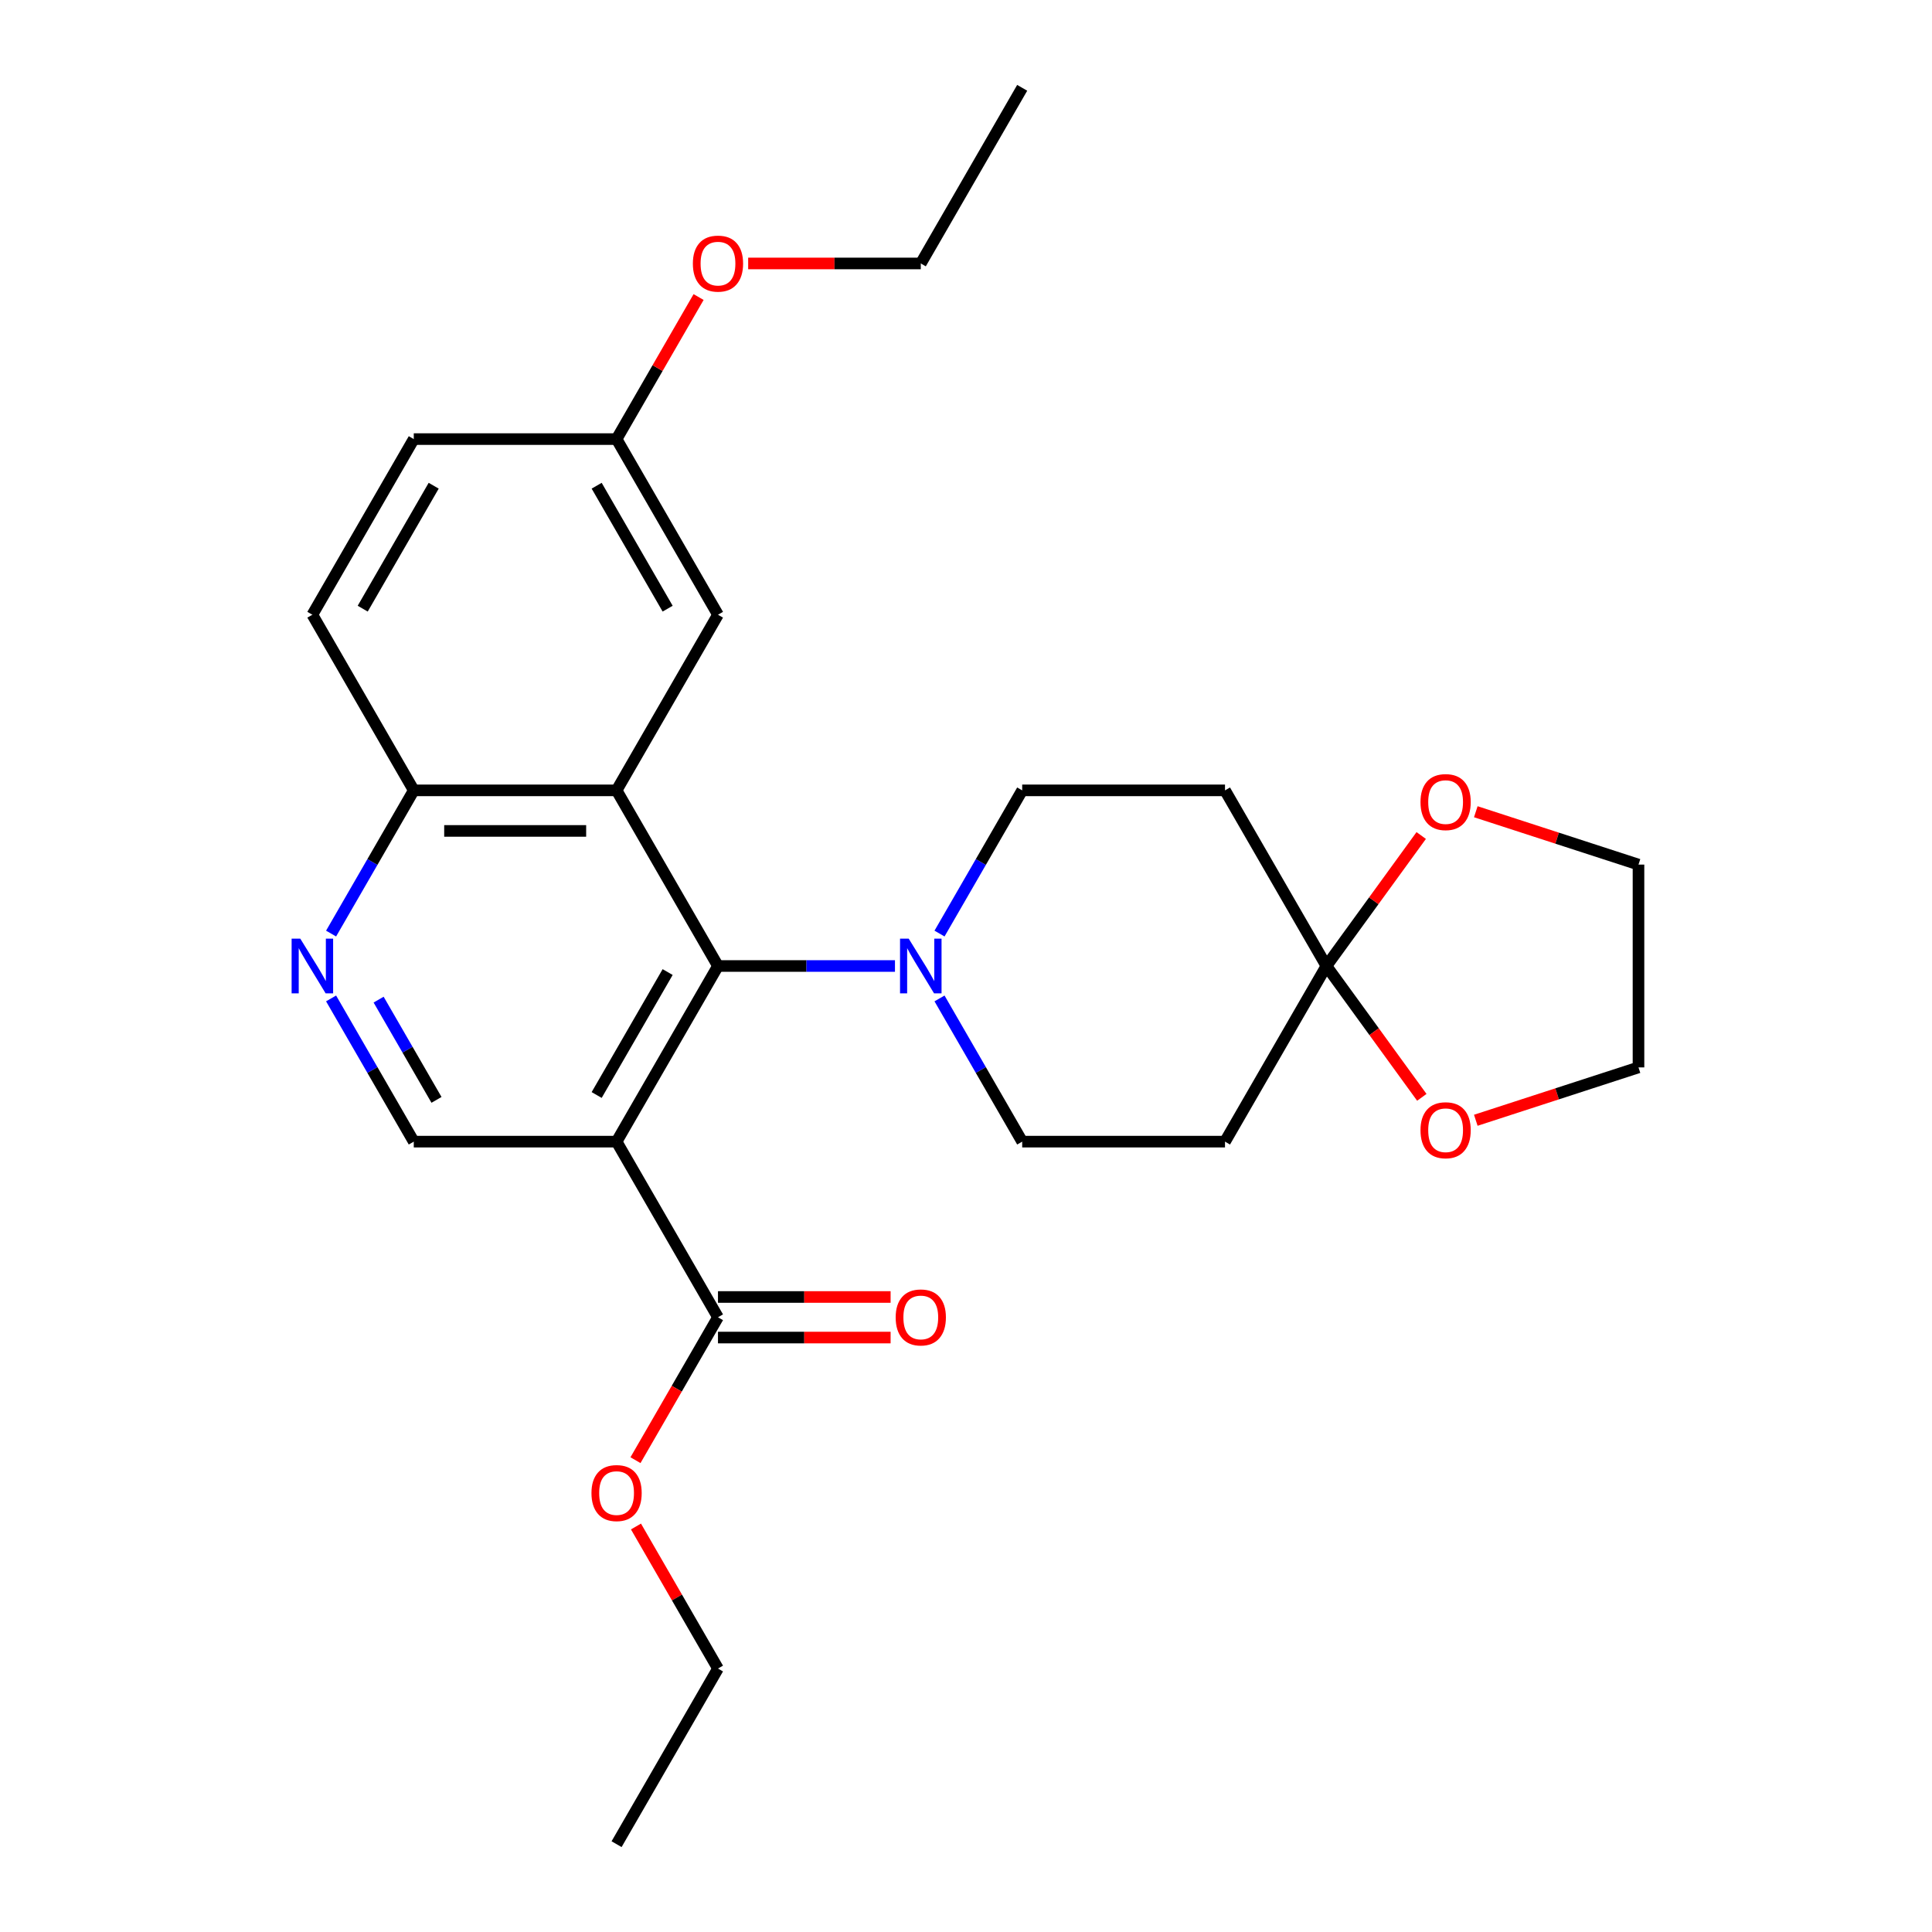 <?xml version='1.0' encoding='iso-8859-1'?>
<svg version='1.1' baseProfile='full'
              xmlns='http://www.w3.org/2000/svg'
                      xmlns:rdkit='http://www.rdkit.org/xml'
                      xmlns:xlink='http://www.w3.org/1999/xlink'
                  xml:space='preserve'
width='1000px' height='1000px' viewBox='0 0 1000 1000'>
<!-- END OF HEADER -->
<rect style='opacity:1.0;fill:#FFFFFF;stroke:none' width='1000' height='1000' x='0' y='0'> </rect>
<path class='bond-0' d='M 371.627,500 L 319.141,590.909' style='fill:none;fill-rule:evenodd;stroke:#000000;stroke-width:6px;stroke-linecap:butt;stroke-linejoin:miter;stroke-opacity:1' />
<path class='bond-0' d='M 345.572,503.139 L 308.832,566.775' style='fill:none;fill-rule:evenodd;stroke:#000000;stroke-width:6px;stroke-linecap:butt;stroke-linejoin:miter;stroke-opacity:1' />
<path class='bond-1' d='M 371.627,500 L 319.141,409.091' style='fill:none;fill-rule:evenodd;stroke:#000000;stroke-width:6px;stroke-linecap:butt;stroke-linejoin:miter;stroke-opacity:1' />
<path class='bond-2' d='M 371.627,500 L 417.431,500' style='fill:none;fill-rule:evenodd;stroke:#000000;stroke-width:6px;stroke-linecap:butt;stroke-linejoin:miter;stroke-opacity:1' />
<path class='bond-2' d='M 417.431,500 L 463.236,500' style='fill:none;fill-rule:evenodd;stroke:#0000FF;stroke-width:6px;stroke-linecap:butt;stroke-linejoin:miter;stroke-opacity:1' />
<path class='bond-4' d='M 319.141,590.909 L 371.627,681.818' style='fill:none;fill-rule:evenodd;stroke:#000000;stroke-width:6px;stroke-linecap:butt;stroke-linejoin:miter;stroke-opacity:1' />
<path class='bond-6' d='M 319.141,590.909 L 214.168,590.909' style='fill:none;fill-rule:evenodd;stroke:#000000;stroke-width:6px;stroke-linecap:butt;stroke-linejoin:miter;stroke-opacity:1' />
<path class='bond-7' d='M 319.141,409.091 L 214.168,409.091' style='fill:none;fill-rule:evenodd;stroke:#000000;stroke-width:6px;stroke-linecap:butt;stroke-linejoin:miter;stroke-opacity:1' />
<path class='bond-7' d='M 303.395,430.085 L 229.914,430.085' style='fill:none;fill-rule:evenodd;stroke:#000000;stroke-width:6px;stroke-linecap:butt;stroke-linejoin:miter;stroke-opacity:1' />
<path class='bond-10' d='M 319.141,409.091 L 371.627,318.182' style='fill:none;fill-rule:evenodd;stroke:#000000;stroke-width:6px;stroke-linecap:butt;stroke-linejoin:miter;stroke-opacity:1' />
<path class='bond-11' d='M 486.29,516.784 L 507.688,553.847' style='fill:none;fill-rule:evenodd;stroke:#0000FF;stroke-width:6px;stroke-linecap:butt;stroke-linejoin:miter;stroke-opacity:1' />
<path class='bond-11' d='M 507.688,553.847 L 529.086,590.909' style='fill:none;fill-rule:evenodd;stroke:#000000;stroke-width:6px;stroke-linecap:butt;stroke-linejoin:miter;stroke-opacity:1' />
<path class='bond-12' d='M 486.29,483.216 L 507.688,446.153' style='fill:none;fill-rule:evenodd;stroke:#0000FF;stroke-width:6px;stroke-linecap:butt;stroke-linejoin:miter;stroke-opacity:1' />
<path class='bond-12' d='M 507.688,446.153 L 529.086,409.091' style='fill:none;fill-rule:evenodd;stroke:#000000;stroke-width:6px;stroke-linecap:butt;stroke-linejoin:miter;stroke-opacity:1' />
<path class='bond-3' d='M 686.546,500 L 634.059,409.091' style='fill:none;fill-rule:evenodd;stroke:#000000;stroke-width:6px;stroke-linecap:butt;stroke-linejoin:miter;stroke-opacity:1' />
<path class='bond-13' d='M 686.546,500 L 711.081,466.23' style='fill:none;fill-rule:evenodd;stroke:#000000;stroke-width:6px;stroke-linecap:butt;stroke-linejoin:miter;stroke-opacity:1' />
<path class='bond-13' d='M 711.081,466.23 L 735.617,432.46' style='fill:none;fill-rule:evenodd;stroke:#FF0000;stroke-width:6px;stroke-linecap:butt;stroke-linejoin:miter;stroke-opacity:1' />
<path class='bond-14' d='M 686.546,500 L 711.241,533.99' style='fill:none;fill-rule:evenodd;stroke:#000000;stroke-width:6px;stroke-linecap:butt;stroke-linejoin:miter;stroke-opacity:1' />
<path class='bond-14' d='M 711.241,533.99 L 735.936,567.98' style='fill:none;fill-rule:evenodd;stroke:#FF0000;stroke-width:6px;stroke-linecap:butt;stroke-linejoin:miter;stroke-opacity:1' />
<path class='bond-28' d='M 686.546,500 L 634.059,590.909' style='fill:none;fill-rule:evenodd;stroke:#000000;stroke-width:6px;stroke-linecap:butt;stroke-linejoin:miter;stroke-opacity:1' />
<path class='bond-15' d='M 371.627,692.315 L 416.301,692.315' style='fill:none;fill-rule:evenodd;stroke:#000000;stroke-width:6px;stroke-linecap:butt;stroke-linejoin:miter;stroke-opacity:1' />
<path class='bond-15' d='M 416.301,692.315 L 460.976,692.315' style='fill:none;fill-rule:evenodd;stroke:#FF0000;stroke-width:6px;stroke-linecap:butt;stroke-linejoin:miter;stroke-opacity:1' />
<path class='bond-15' d='M 371.627,671.321 L 416.301,671.321' style='fill:none;fill-rule:evenodd;stroke:#000000;stroke-width:6px;stroke-linecap:butt;stroke-linejoin:miter;stroke-opacity:1' />
<path class='bond-15' d='M 416.301,671.321 L 460.976,671.321' style='fill:none;fill-rule:evenodd;stroke:#FF0000;stroke-width:6px;stroke-linecap:butt;stroke-linejoin:miter;stroke-opacity:1' />
<path class='bond-18' d='M 371.627,681.818 L 350.275,718.801' style='fill:none;fill-rule:evenodd;stroke:#000000;stroke-width:6px;stroke-linecap:butt;stroke-linejoin:miter;stroke-opacity:1' />
<path class='bond-18' d='M 350.275,718.801 L 328.924,755.783' style='fill:none;fill-rule:evenodd;stroke:#FF0000;stroke-width:6px;stroke-linecap:butt;stroke-linejoin:miter;stroke-opacity:1' />
<path class='bond-5' d='M 171.372,483.216 L 192.77,446.153' style='fill:none;fill-rule:evenodd;stroke:#0000FF;stroke-width:6px;stroke-linecap:butt;stroke-linejoin:miter;stroke-opacity:1' />
<path class='bond-5' d='M 192.77,446.153 L 214.168,409.091' style='fill:none;fill-rule:evenodd;stroke:#000000;stroke-width:6px;stroke-linecap:butt;stroke-linejoin:miter;stroke-opacity:1' />
<path class='bond-27' d='M 171.372,516.784 L 192.77,553.847' style='fill:none;fill-rule:evenodd;stroke:#0000FF;stroke-width:6px;stroke-linecap:butt;stroke-linejoin:miter;stroke-opacity:1' />
<path class='bond-27' d='M 192.77,553.847 L 214.168,590.909' style='fill:none;fill-rule:evenodd;stroke:#000000;stroke-width:6px;stroke-linecap:butt;stroke-linejoin:miter;stroke-opacity:1' />
<path class='bond-27' d='M 195.973,517.406 L 210.952,543.349' style='fill:none;fill-rule:evenodd;stroke:#0000FF;stroke-width:6px;stroke-linecap:butt;stroke-linejoin:miter;stroke-opacity:1' />
<path class='bond-27' d='M 210.952,543.349 L 225.93,569.293' style='fill:none;fill-rule:evenodd;stroke:#000000;stroke-width:6px;stroke-linecap:butt;stroke-linejoin:miter;stroke-opacity:1' />
<path class='bond-16' d='M 214.168,409.091 L 161.682,318.182' style='fill:none;fill-rule:evenodd;stroke:#000000;stroke-width:6px;stroke-linecap:butt;stroke-linejoin:miter;stroke-opacity:1' />
<path class='bond-8' d='M 634.059,590.909 L 529.086,590.909' style='fill:none;fill-rule:evenodd;stroke:#000000;stroke-width:6px;stroke-linecap:butt;stroke-linejoin:miter;stroke-opacity:1' />
<path class='bond-9' d='M 634.059,409.091 L 529.086,409.091' style='fill:none;fill-rule:evenodd;stroke:#000000;stroke-width:6px;stroke-linecap:butt;stroke-linejoin:miter;stroke-opacity:1' />
<path class='bond-17' d='M 371.627,318.182 L 319.141,227.273' style='fill:none;fill-rule:evenodd;stroke:#000000;stroke-width:6px;stroke-linecap:butt;stroke-linejoin:miter;stroke-opacity:1' />
<path class='bond-17' d='M 345.572,315.043 L 308.832,251.406' style='fill:none;fill-rule:evenodd;stroke:#000000;stroke-width:6px;stroke-linecap:butt;stroke-linejoin:miter;stroke-opacity:1' />
<path class='bond-22' d='M 763.871,420.152 L 805.977,433.833' style='fill:none;fill-rule:evenodd;stroke:#FF0000;stroke-width:6px;stroke-linecap:butt;stroke-linejoin:miter;stroke-opacity:1' />
<path class='bond-22' d='M 805.977,433.833 L 848.082,447.514' style='fill:none;fill-rule:evenodd;stroke:#000000;stroke-width:6px;stroke-linecap:butt;stroke-linejoin:miter;stroke-opacity:1' />
<path class='bond-21' d='M 763.871,579.848 L 805.977,566.167' style='fill:none;fill-rule:evenodd;stroke:#FF0000;stroke-width:6px;stroke-linecap:butt;stroke-linejoin:miter;stroke-opacity:1' />
<path class='bond-21' d='M 805.977,566.167 L 848.082,552.486' style='fill:none;fill-rule:evenodd;stroke:#000000;stroke-width:6px;stroke-linecap:butt;stroke-linejoin:miter;stroke-opacity:1' />
<path class='bond-29' d='M 161.682,318.182 L 214.168,227.273' style='fill:none;fill-rule:evenodd;stroke:#000000;stroke-width:6px;stroke-linecap:butt;stroke-linejoin:miter;stroke-opacity:1' />
<path class='bond-29' d='M 187.736,315.043 L 224.477,251.406' style='fill:none;fill-rule:evenodd;stroke:#000000;stroke-width:6px;stroke-linecap:butt;stroke-linejoin:miter;stroke-opacity:1' />
<path class='bond-19' d='M 319.141,227.273 L 214.168,227.273' style='fill:none;fill-rule:evenodd;stroke:#000000;stroke-width:6px;stroke-linecap:butt;stroke-linejoin:miter;stroke-opacity:1' />
<path class='bond-20' d='M 319.141,227.273 L 340.366,190.51' style='fill:none;fill-rule:evenodd;stroke:#000000;stroke-width:6px;stroke-linecap:butt;stroke-linejoin:miter;stroke-opacity:1' />
<path class='bond-20' d='M 340.366,190.51 L 361.59,153.748' style='fill:none;fill-rule:evenodd;stroke:#FF0000;stroke-width:6px;stroke-linecap:butt;stroke-linejoin:miter;stroke-opacity:1' />
<path class='bond-23' d='M 329.178,790.112 L 350.402,826.874' style='fill:none;fill-rule:evenodd;stroke:#FF0000;stroke-width:6px;stroke-linecap:butt;stroke-linejoin:miter;stroke-opacity:1' />
<path class='bond-23' d='M 350.402,826.874 L 371.627,863.636' style='fill:none;fill-rule:evenodd;stroke:#000000;stroke-width:6px;stroke-linecap:butt;stroke-linejoin:miter;stroke-opacity:1' />
<path class='bond-24' d='M 387.252,136.364 L 431.926,136.364' style='fill:none;fill-rule:evenodd;stroke:#FF0000;stroke-width:6px;stroke-linecap:butt;stroke-linejoin:miter;stroke-opacity:1' />
<path class='bond-24' d='M 431.926,136.364 L 476.6,136.364' style='fill:none;fill-rule:evenodd;stroke:#000000;stroke-width:6px;stroke-linecap:butt;stroke-linejoin:miter;stroke-opacity:1' />
<path class='bond-30' d='M 848.082,552.486 L 848.082,447.514' style='fill:none;fill-rule:evenodd;stroke:#000000;stroke-width:6px;stroke-linecap:butt;stroke-linejoin:miter;stroke-opacity:1' />
<path class='bond-25' d='M 371.627,863.636 L 319.141,954.545' style='fill:none;fill-rule:evenodd;stroke:#000000;stroke-width:6px;stroke-linecap:butt;stroke-linejoin:miter;stroke-opacity:1' />
<path class='bond-26' d='M 476.6,136.364 L 529.086,45.455' style='fill:none;fill-rule:evenodd;stroke:#000000;stroke-width:6px;stroke-linecap:butt;stroke-linejoin:miter;stroke-opacity:1' />
<path  class='atom-3' d='M 470.34 485.84
L 479.62 500.84
Q 480.54 502.32, 482.02 505
Q 483.5 507.68, 483.58 507.84
L 483.58 485.84
L 487.34 485.84
L 487.34 514.16
L 483.46 514.16
L 473.5 497.76
Q 472.34 495.84, 471.1 493.64
Q 469.9 491.44, 469.54 490.76
L 469.54 514.16
L 465.86 514.16
L 465.86 485.84
L 470.34 485.84
' fill='#0000FF'/>
<path  class='atom-6' d='M 155.422 485.84
L 164.702 500.84
Q 165.622 502.32, 167.102 505
Q 168.582 507.68, 168.662 507.84
L 168.662 485.84
L 172.422 485.84
L 172.422 514.16
L 168.542 514.16
L 158.582 497.76
Q 157.422 495.84, 156.182 493.64
Q 154.982 491.44, 154.622 490.76
L 154.622 514.16
L 150.942 514.16
L 150.942 485.84
L 155.422 485.84
' fill='#0000FF'/>
<path  class='atom-14' d='M 735.247 415.155
Q 735.247 408.355, 738.607 404.555
Q 741.967 400.755, 748.247 400.755
Q 754.527 400.755, 757.887 404.555
Q 761.247 408.355, 761.247 415.155
Q 761.247 422.035, 757.847 425.955
Q 754.447 429.835, 748.247 429.835
Q 742.007 429.835, 738.607 425.955
Q 735.247 422.075, 735.247 415.155
M 748.247 426.635
Q 752.567 426.635, 754.887 423.755
Q 757.247 420.835, 757.247 415.155
Q 757.247 409.595, 754.887 406.795
Q 752.567 403.955, 748.247 403.955
Q 743.927 403.955, 741.567 406.755
Q 739.247 409.555, 739.247 415.155
Q 739.247 420.875, 741.567 423.755
Q 743.927 426.635, 748.247 426.635
' fill='#FF0000'/>
<path  class='atom-15' d='M 735.247 585.005
Q 735.247 578.205, 738.607 574.405
Q 741.967 570.605, 748.247 570.605
Q 754.527 570.605, 757.887 574.405
Q 761.247 578.205, 761.247 585.005
Q 761.247 591.885, 757.847 595.805
Q 754.447 599.685, 748.247 599.685
Q 742.007 599.685, 738.607 595.805
Q 735.247 591.925, 735.247 585.005
M 748.247 596.485
Q 752.567 596.485, 754.887 593.605
Q 757.247 590.685, 757.247 585.005
Q 757.247 579.445, 754.887 576.645
Q 752.567 573.805, 748.247 573.805
Q 743.927 573.805, 741.567 576.605
Q 739.247 579.405, 739.247 585.005
Q 739.247 590.725, 741.567 593.605
Q 743.927 596.485, 748.247 596.485
' fill='#FF0000'/>
<path  class='atom-16' d='M 463.6 681.898
Q 463.6 675.098, 466.96 671.298
Q 470.32 667.498, 476.6 667.498
Q 482.88 667.498, 486.24 671.298
Q 489.6 675.098, 489.6 681.898
Q 489.6 688.778, 486.2 692.698
Q 482.8 696.578, 476.6 696.578
Q 470.36 696.578, 466.96 692.698
Q 463.6 688.818, 463.6 681.898
M 476.6 693.378
Q 480.92 693.378, 483.24 690.498
Q 485.6 687.578, 485.6 681.898
Q 485.6 676.338, 483.24 673.538
Q 480.92 670.698, 476.6 670.698
Q 472.28 670.698, 469.92 673.498
Q 467.6 676.298, 467.6 681.898
Q 467.6 687.618, 469.92 690.498
Q 472.28 693.378, 476.6 693.378
' fill='#FF0000'/>
<path  class='atom-19' d='M 306.141 772.807
Q 306.141 766.007, 309.501 762.207
Q 312.861 758.407, 319.141 758.407
Q 325.421 758.407, 328.781 762.207
Q 332.141 766.007, 332.141 772.807
Q 332.141 779.687, 328.741 783.607
Q 325.341 787.487, 319.141 787.487
Q 312.901 787.487, 309.501 783.607
Q 306.141 779.727, 306.141 772.807
M 319.141 784.287
Q 323.461 784.287, 325.781 781.407
Q 328.141 778.487, 328.141 772.807
Q 328.141 767.247, 325.781 764.447
Q 323.461 761.607, 319.141 761.607
Q 314.821 761.607, 312.461 764.407
Q 310.141 767.207, 310.141 772.807
Q 310.141 778.527, 312.461 781.407
Q 314.821 784.287, 319.141 784.287
' fill='#FF0000'/>
<path  class='atom-21' d='M 358.627 136.444
Q 358.627 129.644, 361.987 125.844
Q 365.347 122.044, 371.627 122.044
Q 377.907 122.044, 381.267 125.844
Q 384.627 129.644, 384.627 136.444
Q 384.627 143.324, 381.227 147.244
Q 377.827 151.124, 371.627 151.124
Q 365.387 151.124, 361.987 147.244
Q 358.627 143.364, 358.627 136.444
M 371.627 147.924
Q 375.947 147.924, 378.267 145.044
Q 380.627 142.124, 380.627 136.444
Q 380.627 130.884, 378.267 128.084
Q 375.947 125.244, 371.627 125.244
Q 367.307 125.244, 364.947 128.044
Q 362.627 130.844, 362.627 136.444
Q 362.627 142.164, 364.947 145.044
Q 367.307 147.924, 371.627 147.924
' fill='#FF0000'/>
</svg>
